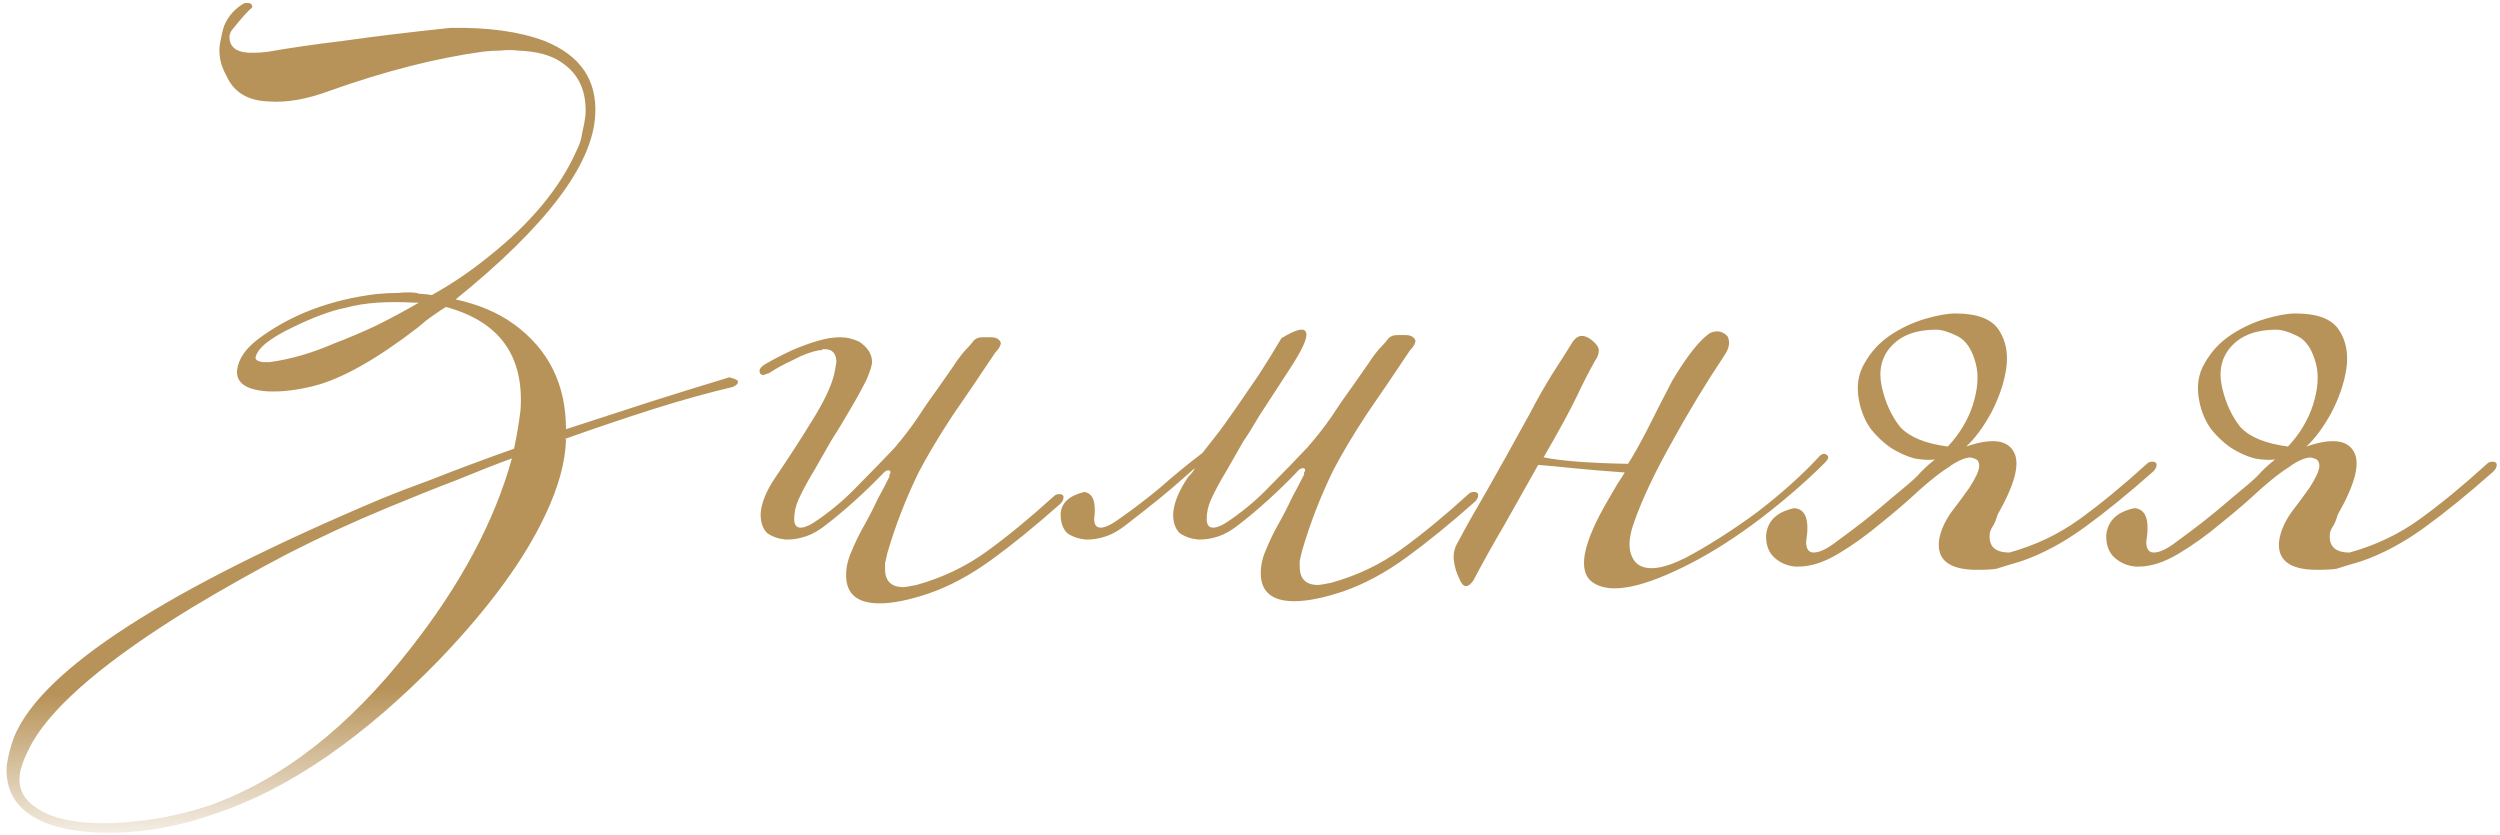 <?xml version="1.0" encoding="UTF-8"?> <svg xmlns="http://www.w3.org/2000/svg" width="416" height="139" viewBox="0 0 416 139" fill="none"> <path d="M122.8 63.5C122.8 63.86 122.5 64.16 121.9 64.4C117.82 65.36 113.5 66.56 108.94 68C104.38 69.44 99.4 71.12 94 73.04C94.12 73.04 94.18 73.1 94.18 73.22C94.06 76.94 92.92 81.08 90.76 85.64C87.28 93.08 81.4 101.12 73.12 109.76C60.52 122.72 48.16 131.24 36.04 135.32C30.28 137.36 24.7 138.44 19.3 138.56C13.18 138.68 8.56 137.78 5.44 135.86C2.32 133.94 0.88 131.12 1.12 127.4C1.36 125.72 1.78 124.1 2.38 122.54C7.06 111.38 27.46 98.18 63.58 82.94C65.62 82.1 68.44 81.02 72.04 79.7C75.64 78.26 80.14 76.58 85.54 74.66C86.02 72.38 86.38 70.22 86.62 68.18C87.22 59.18 83.08 53.48 74.2 51.08C73.6 51.44 72.88 51.92 72.04 52.52C71.32 53 70.48 53.66 69.52 54.5C62.68 59.78 56.92 63.02 52.24 64.22C49.36 64.94 46.78 65.24 44.5 65.12C40.9 64.88 39.22 63.68 39.46 61.52C39.7 59.72 40.84 58.04 42.88 56.48C48.28 52.4 54.88 49.88 62.68 48.92C64 48.8 65.2 48.74 66.28 48.74C67.36 48.62 68.38 48.62 69.34 48.74C69.58 48.86 69.88 48.92 70.24 48.92C70.72 48.92 71.26 48.98 71.86 49.1C73.78 48.02 75.52 46.94 77.08 45.86C78.64 44.78 80.08 43.7 81.4 42.62C88.36 37.1 93.22 31.22 95.98 24.98C96.46 24.02 96.76 23.06 96.88 22.1C97.12 21.14 97.3 20.18 97.42 19.22C97.66 15.26 96.34 12.32 93.46 10.4C91.78 9.2 89.38 8.54 86.26 8.42C85.3 8.3 84.28 8.3 83.2 8.42C82.24 8.42 81.28 8.48 80.32 8.6C72.52 9.68 64.06 11.84 54.94 15.08C51.1 16.52 47.68 17.12 44.68 16.88C41.2 16.76 38.86 15.32 37.66 12.56C36.7 10.88 36.34 9.14 36.58 7.34C36.82 6.02 37.06 5 37.3 4.28C38.02 2.6 39.16 1.34 40.72 0.5H41.26C41.74 0.5 41.98 0.74 41.98 1.22C41.26 1.82 40.18 3.02 38.74 4.82C38.5 5.06 38.32 5.42 38.2 5.9C38.08 7.7 39.16 8.66 41.44 8.78C41.56 8.78 41.86 8.78 42.34 8.78C42.94 8.78 43.72 8.72 44.68 8.6C48.04 8 52.18 7.4 57.1 6.8C62.14 6.08 68.08 5.36 74.92 4.64C81.16 4.52 86.38 5.24 90.58 6.8C96.58 9.2 99.4 13.34 99.04 19.22C98.56 27.5 90.82 37.7 75.82 49.82C79.66 50.66 82.9 52.04 85.54 53.96C91.3 58.16 94.18 63.98 94.18 71.42C99.34 69.74 104.14 68.18 108.58 66.74C113.14 65.3 117.4 63.98 121.36 62.78C122.32 63.02 122.8 63.26 122.8 63.5ZM69.7 50.36H68.8C66.76 50.24 64.78 50.24 62.86 50.36C60.94 50.48 59.08 50.78 57.28 51.26C55 51.74 52.24 52.76 49 54.32C44.92 56.24 42.76 57.98 42.52 59.54C42.52 59.9 42.94 60.14 43.78 60.26H44.86C48.34 59.78 51.88 58.76 55.48 57.2C58 56.24 60.4 55.22 62.68 54.14C65.08 52.94 67.42 51.68 69.7 50.36ZM85.18 76.28C82.54 77.24 79.48 78.44 76 79.88C72.52 81.2 68.62 82.76 64.3 84.56C58.78 86.84 53.32 89.36 47.92 92.12C42.64 94.88 37.3 97.88 31.9 101.12C17.98 109.64 9.16 117.08 5.44 123.44C4.12 125.84 3.4 127.7 3.28 129.02C3.04 131.18 3.88 132.92 5.8 134.24C8.56 136.28 12.94 137.18 18.94 136.94C24.46 136.7 29.74 135.74 34.78 134.06C46.9 129.74 58.06 121.04 68.26 107.96C76.66 97.28 82.3 86.72 85.18 76.28ZM176.972 82.76C176.972 83.12 176.792 83.48 176.432 83.84C172.232 87.56 168.392 90.68 164.912 93.2C161.432 95.72 157.952 97.58 154.472 98.78C151.232 99.86 148.532 100.4 146.372 100.4C142.652 100.4 140.792 98.84 140.792 95.72C140.792 94.4 141.092 93.08 141.692 91.76C142.292 90.32 142.892 89.06 143.492 87.98C144.452 86.3 145.292 84.68 146.012 83.12C146.852 81.56 147.512 80.3 147.992 79.34C147.992 79.1 147.992 78.98 147.992 78.98C148.112 78.86 148.172 78.74 148.172 78.62C148.172 78.38 148.052 78.26 147.812 78.26C147.572 78.26 147.332 78.38 147.092 78.62C143.972 81.86 140.792 84.74 137.552 87.26C136.352 88.22 135.212 88.88 134.132 89.24C133.052 89.6 132.032 89.78 131.072 89.78H130.712C129.512 89.66 128.492 89.3 127.652 88.7C126.932 87.98 126.572 86.96 126.572 85.64V85.46C126.692 83.66 127.532 81.62 129.092 79.34C131.132 76.34 133.112 73.28 135.032 70.16C137.072 66.92 138.332 64.28 138.812 62.24C139.052 61.04 139.172 60.38 139.172 60.26C139.172 58.82 138.512 58.1 137.192 58.1C136.952 58.1 136.772 58.16 136.652 58.28C136.652 58.28 136.532 58.28 136.292 58.28C134.972 58.52 133.532 59.06 131.972 59.9C130.412 60.62 129.092 61.34 128.012 62.06C127.292 62.3 126.992 62.42 127.112 62.42C126.632 62.42 126.392 62.18 126.392 61.7C126.392 61.34 126.692 60.98 127.292 60.62C128.732 59.78 130.232 59 131.792 58.28C133.472 57.56 134.972 57.02 136.292 56.66C137.492 56.3 138.692 56.12 139.892 56.12C140.852 56.12 141.872 56.36 142.952 56.84C144.392 57.8 145.112 58.94 145.112 60.26C145.112 60.74 144.812 61.7 144.212 63.14C143.372 64.82 142.412 66.56 141.332 68.36C140.372 70.04 139.352 71.72 138.272 73.4C137.312 75.08 136.352 76.76 135.392 78.44C134.432 80 133.592 81.56 132.872 83.12C132.392 84.2 132.152 85.28 132.152 86.36C132.152 87.32 132.512 87.8 133.232 87.8C133.952 87.8 134.972 87.32 136.292 86.36C138.692 84.68 140.852 82.82 142.772 80.78C144.812 78.74 146.852 76.64 148.892 74.48C150.212 72.92 151.412 71.36 152.492 69.8C153.572 68.12 154.772 66.38 156.092 64.58C156.932 63.38 157.772 62.18 158.612 60.98C159.452 59.66 160.292 58.58 161.132 57.74C161.492 57.38 161.792 57.02 162.032 56.66C162.392 56.3 162.872 56.12 163.472 56.12H164.912C165.752 56.12 166.292 56.42 166.532 57.02C166.532 57.5 166.232 58.04 165.632 58.64C163.232 62.24 160.832 65.78 158.432 69.26C156.152 72.74 154.292 75.86 152.852 78.62C150.692 83.06 148.952 87.56 147.632 92.12C147.512 92.72 147.392 93.26 147.272 93.74C147.272 94.1 147.272 94.4 147.272 94.64C147.272 96.68 148.292 97.7 150.332 97.7C150.572 97.7 151.292 97.58 152.492 97.34C156.812 96.14 160.712 94.28 164.192 91.76C167.672 89.24 171.392 86.18 175.352 82.58C175.592 82.34 175.892 82.22 176.252 82.22C176.732 82.22 176.972 82.4 176.972 82.76ZM180.453 81.86C181.893 82.1 182.433 83.6 182.073 86.36C182.073 87.32 182.433 87.8 183.153 87.8C183.873 87.8 184.893 87.32 186.213 86.36C188.613 84.68 190.893 82.94 193.053 81.14C195.213 79.22 197.553 77.3 200.073 75.38C200.553 74.78 201.213 73.94 202.053 72.86C203.013 71.66 204.153 70.1 205.473 68.18C206.793 66.26 208.113 64.34 209.433 62.42C210.753 60.38 212.013 58.34 213.213 56.3C215.733 54.74 217.113 54.44 217.353 55.4C217.593 56.24 216.693 58.22 214.653 61.34C212.613 64.46 210.933 67.04 209.613 69.08C208.413 71.12 207.513 72.56 206.913 73.4C205.953 75.08 204.993 76.76 204.033 78.44C203.073 80 202.233 81.56 201.513 83.12C201.033 84.2 200.793 85.28 200.793 86.36C200.793 87.32 201.153 87.8 201.873 87.8C202.593 87.8 203.613 87.32 204.933 86.36C207.333 84.68 209.493 82.82 211.413 80.78C213.453 78.74 215.493 76.64 217.533 74.48C219.093 72.68 220.413 71 221.493 69.44C222.573 67.76 223.773 66.02 225.093 64.22C225.933 63.02 226.773 61.82 227.613 60.62C228.453 59.3 229.293 58.22 230.133 57.38C230.493 57.02 230.793 56.66 231.033 56.3C231.393 55.94 231.873 55.76 232.473 55.76H233.913C234.753 55.76 235.293 56.06 235.533 56.66C235.533 57.14 235.233 57.68 234.633 58.28C232.233 61.88 229.833 65.42 227.433 68.9C225.153 72.38 223.293 75.5 221.853 78.26C219.693 82.7 217.953 87.2 216.633 91.76C216.513 92.36 216.393 92.9 216.273 93.38C216.273 93.74 216.273 94.04 216.273 94.28C216.273 96.32 217.293 97.34 219.333 97.34C219.573 97.34 220.293 97.22 221.493 96.98C225.813 95.78 229.713 93.92 233.193 91.4C236.673 88.88 240.393 85.82 244.353 82.22C244.593 81.98 244.893 81.86 245.253 81.86C245.733 81.86 245.973 82.04 245.973 82.4C245.973 82.76 245.793 83.12 245.433 83.48C241.233 87.2 237.393 90.32 233.913 92.84C230.433 95.36 226.953 97.22 223.473 98.42C220.233 99.5 217.533 100.04 215.373 100.04C211.653 100.04 209.793 98.48 209.793 95.36C209.793 94.04 210.093 92.72 210.693 91.4C211.293 89.96 211.893 88.7 212.493 87.62C213.453 85.94 214.293 84.32 215.013 82.76C215.853 81.2 216.513 79.94 216.993 78.98C216.993 78.74 216.993 78.62 216.993 78.62C217.113 78.5 217.173 78.38 217.173 78.26C217.173 78.02 217.053 77.9 216.813 77.9C216.453 77.9 216.093 78.14 215.733 78.62C212.613 81.86 209.433 84.74 206.193 87.26C204.993 88.22 203.853 88.88 202.773 89.24C201.693 89.6 200.673 89.78 199.713 89.78H199.353C198.153 89.66 197.133 89.3 196.293 88.7C195.573 87.98 195.213 86.96 195.213 85.64V85.46C195.333 83.66 196.173 81.62 197.733 79.34C198.333 78.74 198.693 78.26 198.813 77.9C196.533 79.94 194.433 81.74 192.513 83.3C190.713 84.74 189.033 86.06 187.473 87.26C186.273 88.22 185.133 88.88 184.053 89.24C182.973 89.6 181.953 89.78 180.993 89.78H180.633C179.433 89.66 178.413 89.3 177.573 88.7C176.853 87.98 176.493 86.96 176.493 85.64V85.46C176.613 83.66 177.933 82.46 180.453 81.86ZM270.356 78.62C266.996 78.38 264.116 78.14 261.716 77.9C259.436 77.66 257.516 77.48 255.956 77.36C254.276 80.36 252.416 83.66 250.376 87.26C248.336 90.74 246.596 93.86 245.156 96.62C244.196 97.94 243.416 97.82 242.816 96.26C242.336 95.3 242.036 94.28 241.916 93.2C241.796 92.12 242.036 91.1 242.636 90.14C243.836 87.86 245.456 84.98 247.496 81.5C248.456 79.82 249.536 77.9 250.736 75.74C251.936 73.58 253.196 71.3 254.516 68.9C255.836 66.38 257.096 64.16 258.296 62.24C259.616 60.2 260.756 58.4 261.716 56.84C262.556 55.64 263.636 55.58 264.956 56.66C265.676 57.26 266.036 57.8 266.036 58.28C266.036 58.88 265.856 59.42 265.496 59.9C264.536 61.58 263.516 63.56 262.436 65.84C261.356 68.12 259.496 71.54 256.856 76.1C259.736 76.7 264.416 77.06 270.896 77.18C271.616 76.1 272.636 74.3 273.956 71.78C275.276 69.14 276.716 66.32 278.276 63.32C280.796 59.12 282.896 56.48 284.576 55.4C285.656 54.92 286.616 55.1 287.456 55.94C287.936 56.9 287.756 57.98 286.916 59.18C283.796 63.86 280.856 68.72 278.096 73.76C275.336 78.68 273.296 83 271.976 86.72C270.776 89.96 270.896 92.3 272.336 93.74C273.896 95.06 276.596 94.76 280.436 92.84C284.276 90.8 288.236 88.28 292.316 85.28C296.396 82.16 299.876 79.04 302.756 75.92C303.236 75.44 303.656 75.38 304.016 75.74C304.376 75.98 304.256 76.4 303.656 77C300.536 80.12 296.936 83.24 292.856 86.36C288.896 89.36 285.056 91.82 281.336 93.74C273.416 97.82 268.016 98.9 265.136 96.98C262.376 95.18 263.276 90.44 267.836 82.76C268.316 81.92 268.736 81.2 269.096 80.6C269.576 79.88 269.996 79.22 270.356 78.62ZM336.357 93.38C334.317 93.98 332.937 94.4 332.217 94.64C331.497 94.76 330.417 94.82 328.977 94.82C324.297 94.82 322.197 93.14 322.677 89.78C322.917 88.34 323.577 86.84 324.657 85.28C325.857 83.72 326.877 82.34 327.717 81.14C328.797 79.46 329.337 78.26 329.337 77.54C329.337 76.82 329.037 76.4 328.437 76.28C327.957 76.04 327.297 76.1 326.457 76.46C325.617 76.82 324.897 77.24 324.297 77.72C323.097 78.44 321.477 79.7 319.437 81.5C317.517 83.3 315.357 85.16 312.957 87.08C310.677 89 308.337 90.68 305.937 92.12C303.537 93.56 301.317 94.28 299.277 94.28H298.737C297.417 94.16 296.277 93.68 295.317 92.84C294.357 92 293.877 90.8 293.877 89.24V89.06C294.117 86.66 295.677 85.16 298.557 84.56C300.477 84.68 301.137 86.54 300.537 90.14C300.537 91.34 300.957 91.94 301.797 91.94C302.757 91.94 304.017 91.34 305.577 90.14C306.897 89.18 308.337 88.1 309.897 86.9C311.577 85.58 313.317 84.14 315.117 82.58C317.037 81.02 318.357 79.88 319.077 79.16C319.797 78.32 320.757 77.42 321.957 76.46C320.997 76.58 319.857 76.52 318.537 76.28C317.217 75.92 315.897 75.32 314.577 74.48C313.377 73.64 312.297 72.62 311.337 71.42C310.377 70.1 309.717 68.54 309.357 66.74C308.877 64.34 309.177 62.24 310.257 60.44C311.337 58.52 312.777 56.96 314.577 55.76C316.377 54.56 318.297 53.66 320.337 53.06C322.377 52.46 324.057 52.16 325.377 52.16C328.977 52.16 331.377 53.06 332.577 54.86C333.777 56.66 334.197 58.82 333.837 61.34C333.477 63.74 332.637 66.2 331.317 68.72C329.997 71.12 328.617 72.98 327.177 74.3C331.377 72.86 334.017 73.16 335.097 75.2C336.177 77.12 335.277 80.6 332.397 85.64C332.157 86.48 331.917 87.08 331.677 87.44C331.437 87.8 331.257 88.16 331.137 88.52C330.777 90.8 331.857 91.94 334.377 91.94C338.697 90.74 342.597 88.88 346.077 86.36C349.557 83.84 353.277 80.78 357.237 77.18C357.477 76.94 357.777 76.82 358.137 76.82C358.617 76.82 358.857 77 358.857 77.36C358.857 77.72 358.677 78.08 358.317 78.44C354.117 82.16 350.277 85.28 346.797 87.8C343.317 90.32 339.837 92.18 336.357 93.38ZM328.797 60.62C328.197 58.22 327.177 56.66 325.737 55.94C324.297 55.22 323.097 54.86 322.137 54.86C318.897 54.86 316.437 55.76 314.757 57.56C313.077 59.36 312.537 61.64 313.137 64.4C313.737 67.04 314.757 69.26 316.197 71.06C317.757 72.74 320.397 73.82 324.117 74.3C326.037 72.26 327.417 69.98 328.257 67.46C329.097 64.82 329.277 62.54 328.797 60.62ZM392.959 93.38C390.919 93.98 389.539 94.4 388.819 94.64C388.099 94.76 387.019 94.82 385.579 94.82C380.899 94.82 378.799 93.14 379.279 89.78C379.519 88.34 380.179 86.84 381.259 85.28C382.459 83.72 383.479 82.34 384.319 81.14C385.399 79.46 385.939 78.26 385.939 77.54C385.939 76.82 385.639 76.4 385.039 76.28C384.559 76.04 383.899 76.1 383.059 76.46C382.219 76.82 381.499 77.24 380.899 77.72C379.699 78.44 378.079 79.7 376.039 81.5C374.119 83.3 371.959 85.16 369.559 87.08C367.279 89 364.939 90.68 362.539 92.12C360.139 93.56 357.919 94.28 355.879 94.28H355.339C354.019 94.16 352.879 93.68 351.919 92.84C350.959 92 350.479 90.8 350.479 89.24V89.06C350.719 86.66 352.279 85.16 355.159 84.56C357.079 84.68 357.739 86.54 357.139 90.14C357.139 91.34 357.559 91.94 358.399 91.94C359.359 91.94 360.619 91.34 362.179 90.14C363.499 89.18 364.939 88.1 366.499 86.9C368.179 85.58 369.919 84.14 371.719 82.58C373.639 81.02 374.959 79.88 375.679 79.16C376.399 78.32 377.359 77.42 378.559 76.46C377.599 76.58 376.459 76.52 375.139 76.28C373.819 75.92 372.499 75.32 371.179 74.48C369.979 73.64 368.899 72.62 367.939 71.42C366.979 70.1 366.319 68.54 365.959 66.74C365.479 64.34 365.779 62.24 366.859 60.44C367.939 58.52 369.379 56.96 371.179 55.76C372.979 54.56 374.899 53.66 376.939 53.06C378.979 52.46 380.659 52.16 381.979 52.16C385.579 52.16 387.979 53.06 389.179 54.86C390.379 56.66 390.799 58.82 390.439 61.34C390.079 63.74 389.239 66.2 387.919 68.72C386.599 71.12 385.219 72.98 383.779 74.3C387.979 72.86 390.619 73.16 391.699 75.2C392.779 77.12 391.879 80.6 388.999 85.64C388.759 86.48 388.519 87.08 388.279 87.44C388.039 87.8 387.859 88.16 387.739 88.52C387.379 90.8 388.459 91.94 390.979 91.94C395.299 90.74 399.199 88.88 402.679 86.36C406.159 83.84 409.879 80.78 413.839 77.18C414.079 76.94 414.379 76.82 414.739 76.82C415.219 76.82 415.459 77 415.459 77.36C415.459 77.72 415.279 78.08 414.919 78.44C410.719 82.16 406.879 85.28 403.399 87.8C399.919 90.32 396.439 92.18 392.959 93.38ZM385.399 60.62C384.799 58.22 383.779 56.66 382.339 55.94C380.899 55.22 379.699 54.86 378.739 54.86C375.499 54.86 373.039 55.76 371.359 57.56C369.679 59.36 369.139 61.64 369.739 64.4C370.339 67.04 371.359 69.26 372.799 71.06C374.359 72.74 376.999 73.82 380.719 74.3C382.639 72.26 384.019 69.98 384.859 67.46C385.699 64.82 385.879 62.54 385.399 60.62Z" fill="url(#paint0_linear_3_11)"></path> <defs> <linearGradient id="paint0_linear_3_11" x1="201.5" y1="112.1" x2="202" y2="140" gradientUnits="userSpaceOnUse"> <stop stop-color="#B89359"></stop> <stop offset="1" stop-color="#B89359" stop-opacity="0"></stop> </linearGradient> </defs> </svg> 